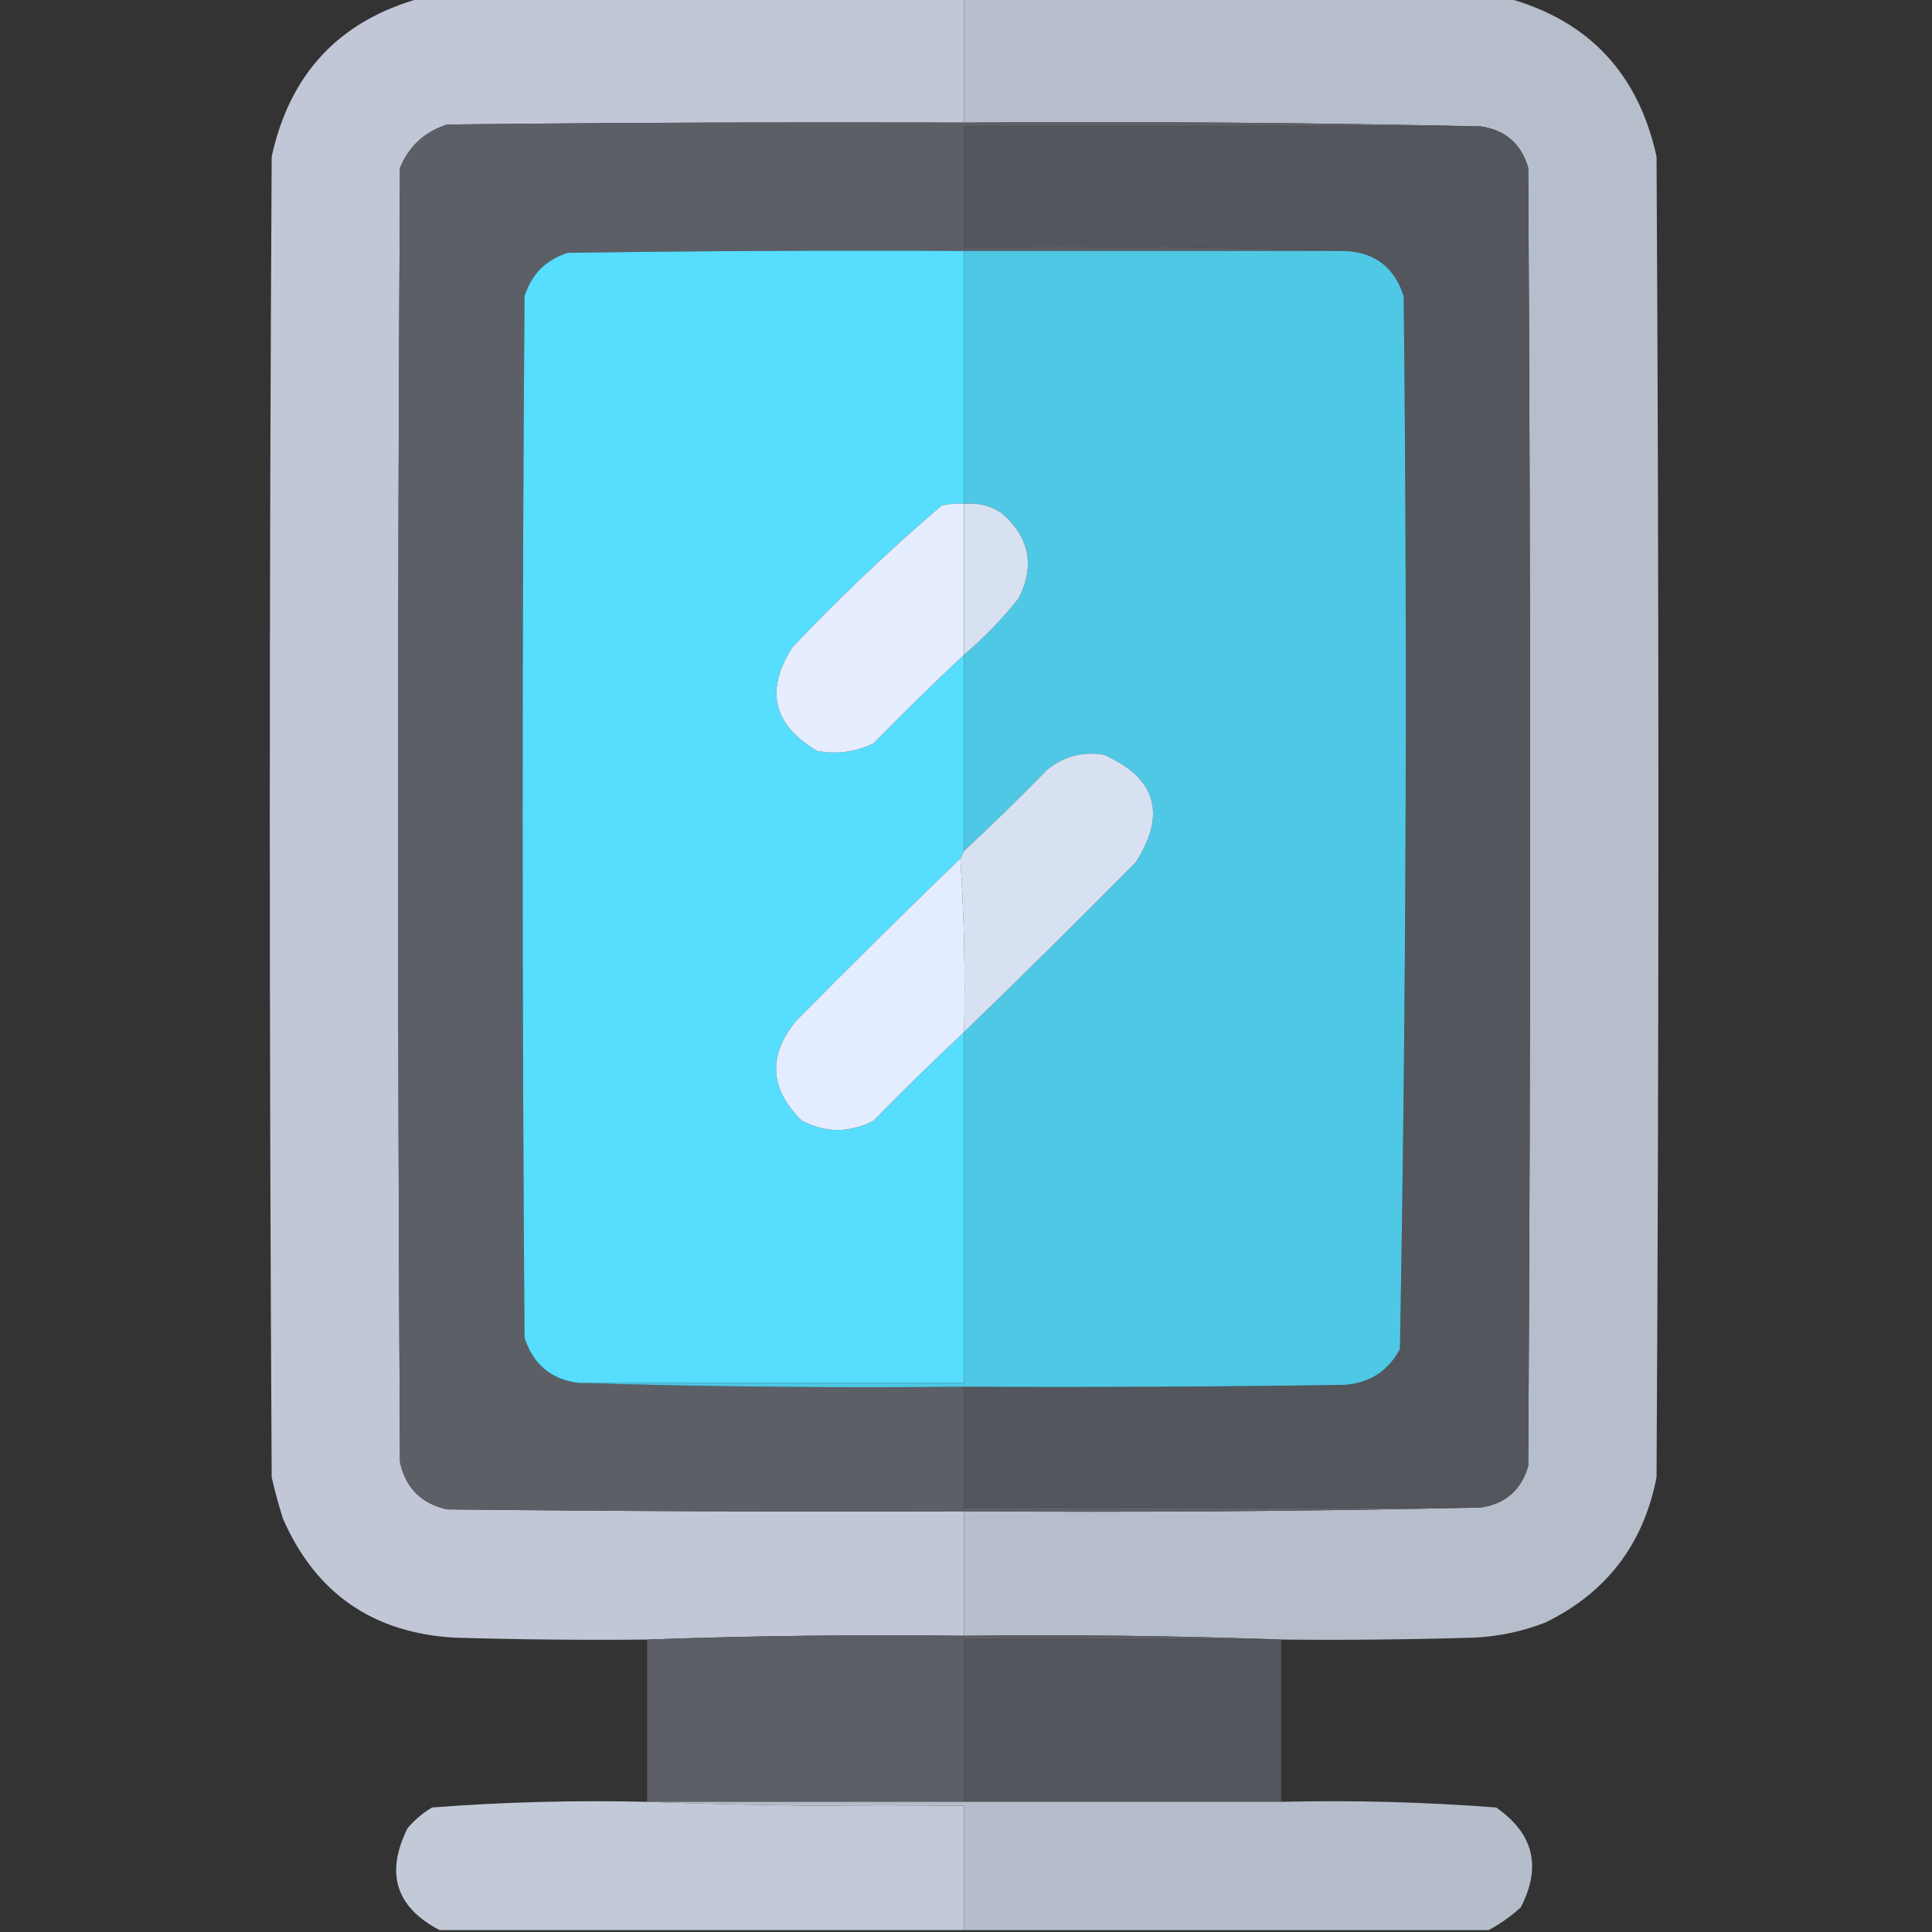 <?xml version="1.0" encoding="UTF-8"?>
<!DOCTYPE svg PUBLIC "-//W3C//DTD SVG 1.1//EN" "http://www.w3.org/Graphics/SVG/1.1/DTD/svg11.dtd">
<svg xmlns="http://www.w3.org/2000/svg" version="1.1" width="512px" height="512px" style="shape-rendering:geometricPrecision; text-rendering:geometricPrecision; image-rendering:optimizeQuality; fill-rule:evenodd; clip-rule:evenodd" xmlns:xlink="http://www.w3.org/1999/xlink">
<rect width="100%" height="100%" fill="#333333" stroke="none"/>
<g><path style="opacity:0.989" fill="#c3c9d8" d="M 111.5,-0.5 C 159.5,-0.5 207.5,-0.5 255.5,-0.5C 255.5,10.5 255.5,21.5 255.5,32.5C 209.832,32.333 164.165,32.5 118.5,33C 112.551,34.892 108.384,38.725 106,44.5C 105.333,158.833 105.333,273.167 106,387.5C 107.5,394.333 111.667,398.5 118.5,400C 164.165,400.5 209.832,400.667 255.5,400.5C 255.5,411.5 255.5,422.5 255.5,433.5C 227.328,433.169 199.328,433.502 171.5,434.5C 154.497,434.667 137.497,434.5 120.5,434C 98.841,432.762 83.674,422.262 75,402.5C 73.844,398.877 72.844,395.211 72,391.5C 71.333,274.833 71.333,158.167 72,41.5C 76.82,19.445 89.987,5.445 111.5,-0.5 Z"/></g>
<g><path style="opacity:1" fill="#b7becb" d="M 255.5,-0.5 C 303.5,-0.5 351.5,-0.5 399.5,-0.5C 421.013,5.445 434.18,19.445 439,41.5C 439.667,158.167 439.667,274.833 439,391.5C 435.528,409.294 425.695,422.128 409.5,430C 403.383,432.373 397.05,433.706 390.5,434C 373.503,434.5 356.503,434.667 339.5,434.5C 311.672,433.502 283.672,433.169 255.5,433.5C 255.5,422.5 255.5,411.5 255.5,400.5C 301.336,400.832 347.003,400.499 392.5,399.5C 398.995,398.506 403.162,394.839 405,388.5C 405.667,273.833 405.667,159.167 405,44.5C 403.157,38.166 398.991,34.499 392.5,33.5C 347.003,32.501 301.336,32.168 255.5,32.5C 255.5,21.5 255.5,10.5 255.5,-0.5 Z"/></g>
<g><path style="opacity:1" fill="#5c5f66" d="M 255.5,32.5 C 301.336,32.168 347.003,32.501 392.5,33.5C 346.833,33.5 301.167,33.5 255.5,33.5C 255.5,44.167 255.5,54.833 255.5,65.5C 289.337,65.168 323.004,65.502 356.5,66.5C 322.833,66.5 289.167,66.5 255.5,66.5C 220.498,66.333 185.498,66.5 150.5,67C 144.693,68.807 140.859,72.641 139,78.5C 138.333,170.5 138.333,262.5 139,354.5C 141.315,361.656 146.148,365.656 153.5,366.5C 187.329,367.498 221.329,367.832 255.5,367.5C 255.5,378.167 255.5,388.833 255.5,399.5C 301.167,399.5 346.833,399.5 392.5,399.5C 347.003,400.499 301.336,400.832 255.5,400.5C 209.832,400.667 164.165,400.5 118.5,400C 111.667,398.5 107.5,394.333 106,387.5C 105.333,273.167 105.333,158.833 106,44.5C 108.384,38.725 112.551,34.892 118.5,33C 164.165,32.5 209.832,32.333 255.5,32.5 Z"/></g>
<g><path style="opacity:1" fill="#53565c" d="M 392.5,33.5 C 398.991,34.499 403.157,38.166 405,44.5C 405.667,159.167 405.667,273.833 405,388.5C 403.162,394.839 398.995,398.506 392.5,399.5C 346.833,399.5 301.167,399.5 255.5,399.5C 255.5,388.833 255.5,378.167 255.5,367.5C 289.168,367.667 322.835,367.5 356.5,367C 363.076,366.464 367.909,363.297 371,357.5C 372.659,264.556 372.993,171.556 372,78.5C 369.576,70.905 364.41,66.905 356.5,66.5C 323.004,65.502 289.337,65.168 255.5,65.5C 255.5,54.833 255.5,44.167 255.5,33.5C 301.167,33.5 346.833,33.5 392.5,33.5 Z"/></g>
<g><path style="opacity:1" fill="#57ddfe" d="M 255.5,66.5 C 255.5,88.833 255.5,111.167 255.5,133.5C 253.473,133.338 251.473,133.505 249.5,134C 235.728,145.769 222.562,158.269 210,171.5C 202.686,182.893 204.852,192.06 216.5,199C 221.734,199.977 226.734,199.31 231.5,197C 239.368,188.964 247.368,181.131 255.5,173.5C 255.5,190.833 255.5,208.167 255.5,225.5C 255.167,226.167 254.833,226.833 254.5,227.5C 239.868,241.631 225.368,255.965 211,270.5C 203.431,279.781 203.931,288.614 212.5,297C 218.806,300.272 225.139,300.272 231.5,297C 239.368,288.964 247.368,281.131 255.5,273.5C 255.5,304.5 255.5,335.5 255.5,366.5C 221.5,366.5 187.5,366.5 153.5,366.5C 146.148,365.656 141.315,361.656 139,354.5C 138.333,262.5 138.333,170.5 139,78.5C 140.859,72.641 144.693,68.807 150.5,67C 185.498,66.5 220.498,66.333 255.5,66.5 Z"/></g>
<g><path style="opacity:1" fill="#4ec8e5" d="M 255.5,66.5 C 289.167,66.5 322.833,66.5 356.5,66.5C 364.41,66.905 369.576,70.905 372,78.5C 372.993,171.556 372.659,264.556 371,357.5C 367.909,363.297 363.076,366.464 356.5,367C 322.835,367.5 289.168,367.667 255.5,367.5C 221.329,367.832 187.329,367.498 153.5,366.5C 187.5,366.5 221.5,366.5 255.5,366.5C 255.5,335.5 255.5,304.5 255.5,273.5C 270.799,258.702 285.965,243.702 301,228.5C 309.205,215.641 306.371,206.141 292.5,200C 286.909,199.085 281.909,200.419 277.5,204C 270.298,211.369 262.965,218.536 255.5,225.5C 255.5,208.167 255.5,190.833 255.5,173.5C 260.83,169.003 265.663,164.003 270,158.5C 274.314,149.85 272.814,142.35 265.5,136C 262.464,133.994 259.131,133.16 255.5,133.5C 255.5,111.167 255.5,88.833 255.5,66.5 Z"/></g>
<g><path style="opacity:1" fill="#e5edff" d="M 255.5,133.5 C 255.5,146.833 255.5,160.167 255.5,173.5C 247.368,181.131 239.368,188.964 231.5,197C 226.734,199.31 221.734,199.977 216.5,199C 204.852,192.06 202.686,182.893 210,171.5C 222.562,158.269 235.728,145.769 249.5,134C 251.473,133.505 253.473,133.338 255.5,133.5 Z"/></g>
<g><path style="opacity:1" fill="#d7e1f1" d="M 255.5,133.5 C 259.131,133.16 262.464,133.994 265.5,136C 272.814,142.35 274.314,149.85 270,158.5C 265.663,164.003 260.83,169.003 255.5,173.5C 255.5,160.167 255.5,146.833 255.5,133.5 Z"/></g>
<g><path style="opacity:1" fill="#d8e1f2" d="M 255.5,273.5 C 255.83,257.991 255.496,242.658 254.5,227.5C 254.833,226.833 255.167,226.167 255.5,225.5C 262.965,218.536 270.298,211.369 277.5,204C 281.909,200.419 286.909,199.085 292.5,200C 306.371,206.141 309.205,215.641 301,228.5C 285.965,243.702 270.799,258.702 255.5,273.5 Z"/></g>
<g><path style="opacity:1" fill="#e4edff" d="M 254.5,227.5 C 255.496,242.658 255.83,257.991 255.5,273.5C 247.368,281.131 239.368,288.964 231.5,297C 225.139,300.272 218.806,300.272 212.5,297C 203.931,288.614 203.431,279.781 211,270.5C 225.368,255.965 239.868,241.631 254.5,227.5 Z"/></g>
<g><path style="opacity:0.994" fill="#5c5f66" d="M 255.5,433.5 C 283.672,433.169 311.672,433.502 339.5,434.5C 311.5,434.5 283.5,434.5 255.5,434.5C 255.5,448.833 255.5,463.167 255.5,477.5C 227.5,477.5 199.5,477.5 171.5,477.5C 171.5,463.167 171.5,448.833 171.5,434.5C 199.328,433.502 227.328,433.169 255.5,433.5 Z"/></g>
<g><path style="opacity:1" fill="#53565c" d="M 339.5,434.5 C 339.5,448.833 339.5,463.167 339.5,477.5C 311.5,477.5 283.5,477.5 255.5,477.5C 255.5,463.167 255.5,448.833 255.5,434.5C 283.5,434.5 311.5,434.5 339.5,434.5 Z"/></g>
<g><path style="opacity:0.988" fill="#c3cad8" d="M 171.5,477.5 C 199.328,478.498 227.328,478.831 255.5,478.5C 255.5,489.5 255.5,500.5 255.5,511.5C 209.167,511.5 162.833,511.5 116.5,511.5C 104.894,505.441 102.061,496.441 108,484.5C 109.873,482.291 112.04,480.458 114.5,479C 133.445,477.551 152.445,477.051 171.5,477.5 Z"/></g>
<g><path style="opacity:1" fill="#b6bdca" d="M 171.5,477.5 C 199.5,477.5 227.5,477.5 255.5,477.5C 283.5,477.5 311.5,477.5 339.5,477.5C 358.555,477.051 377.555,477.551 396.5,479C 406.436,485.913 408.603,494.746 403,505.5C 400.329,507.902 397.495,509.902 394.5,511.5C 348.167,511.5 301.833,511.5 255.5,511.5C 255.5,500.5 255.5,489.5 255.5,478.5C 227.328,478.831 199.328,478.498 171.5,477.5 Z"/></g>
</svg>
